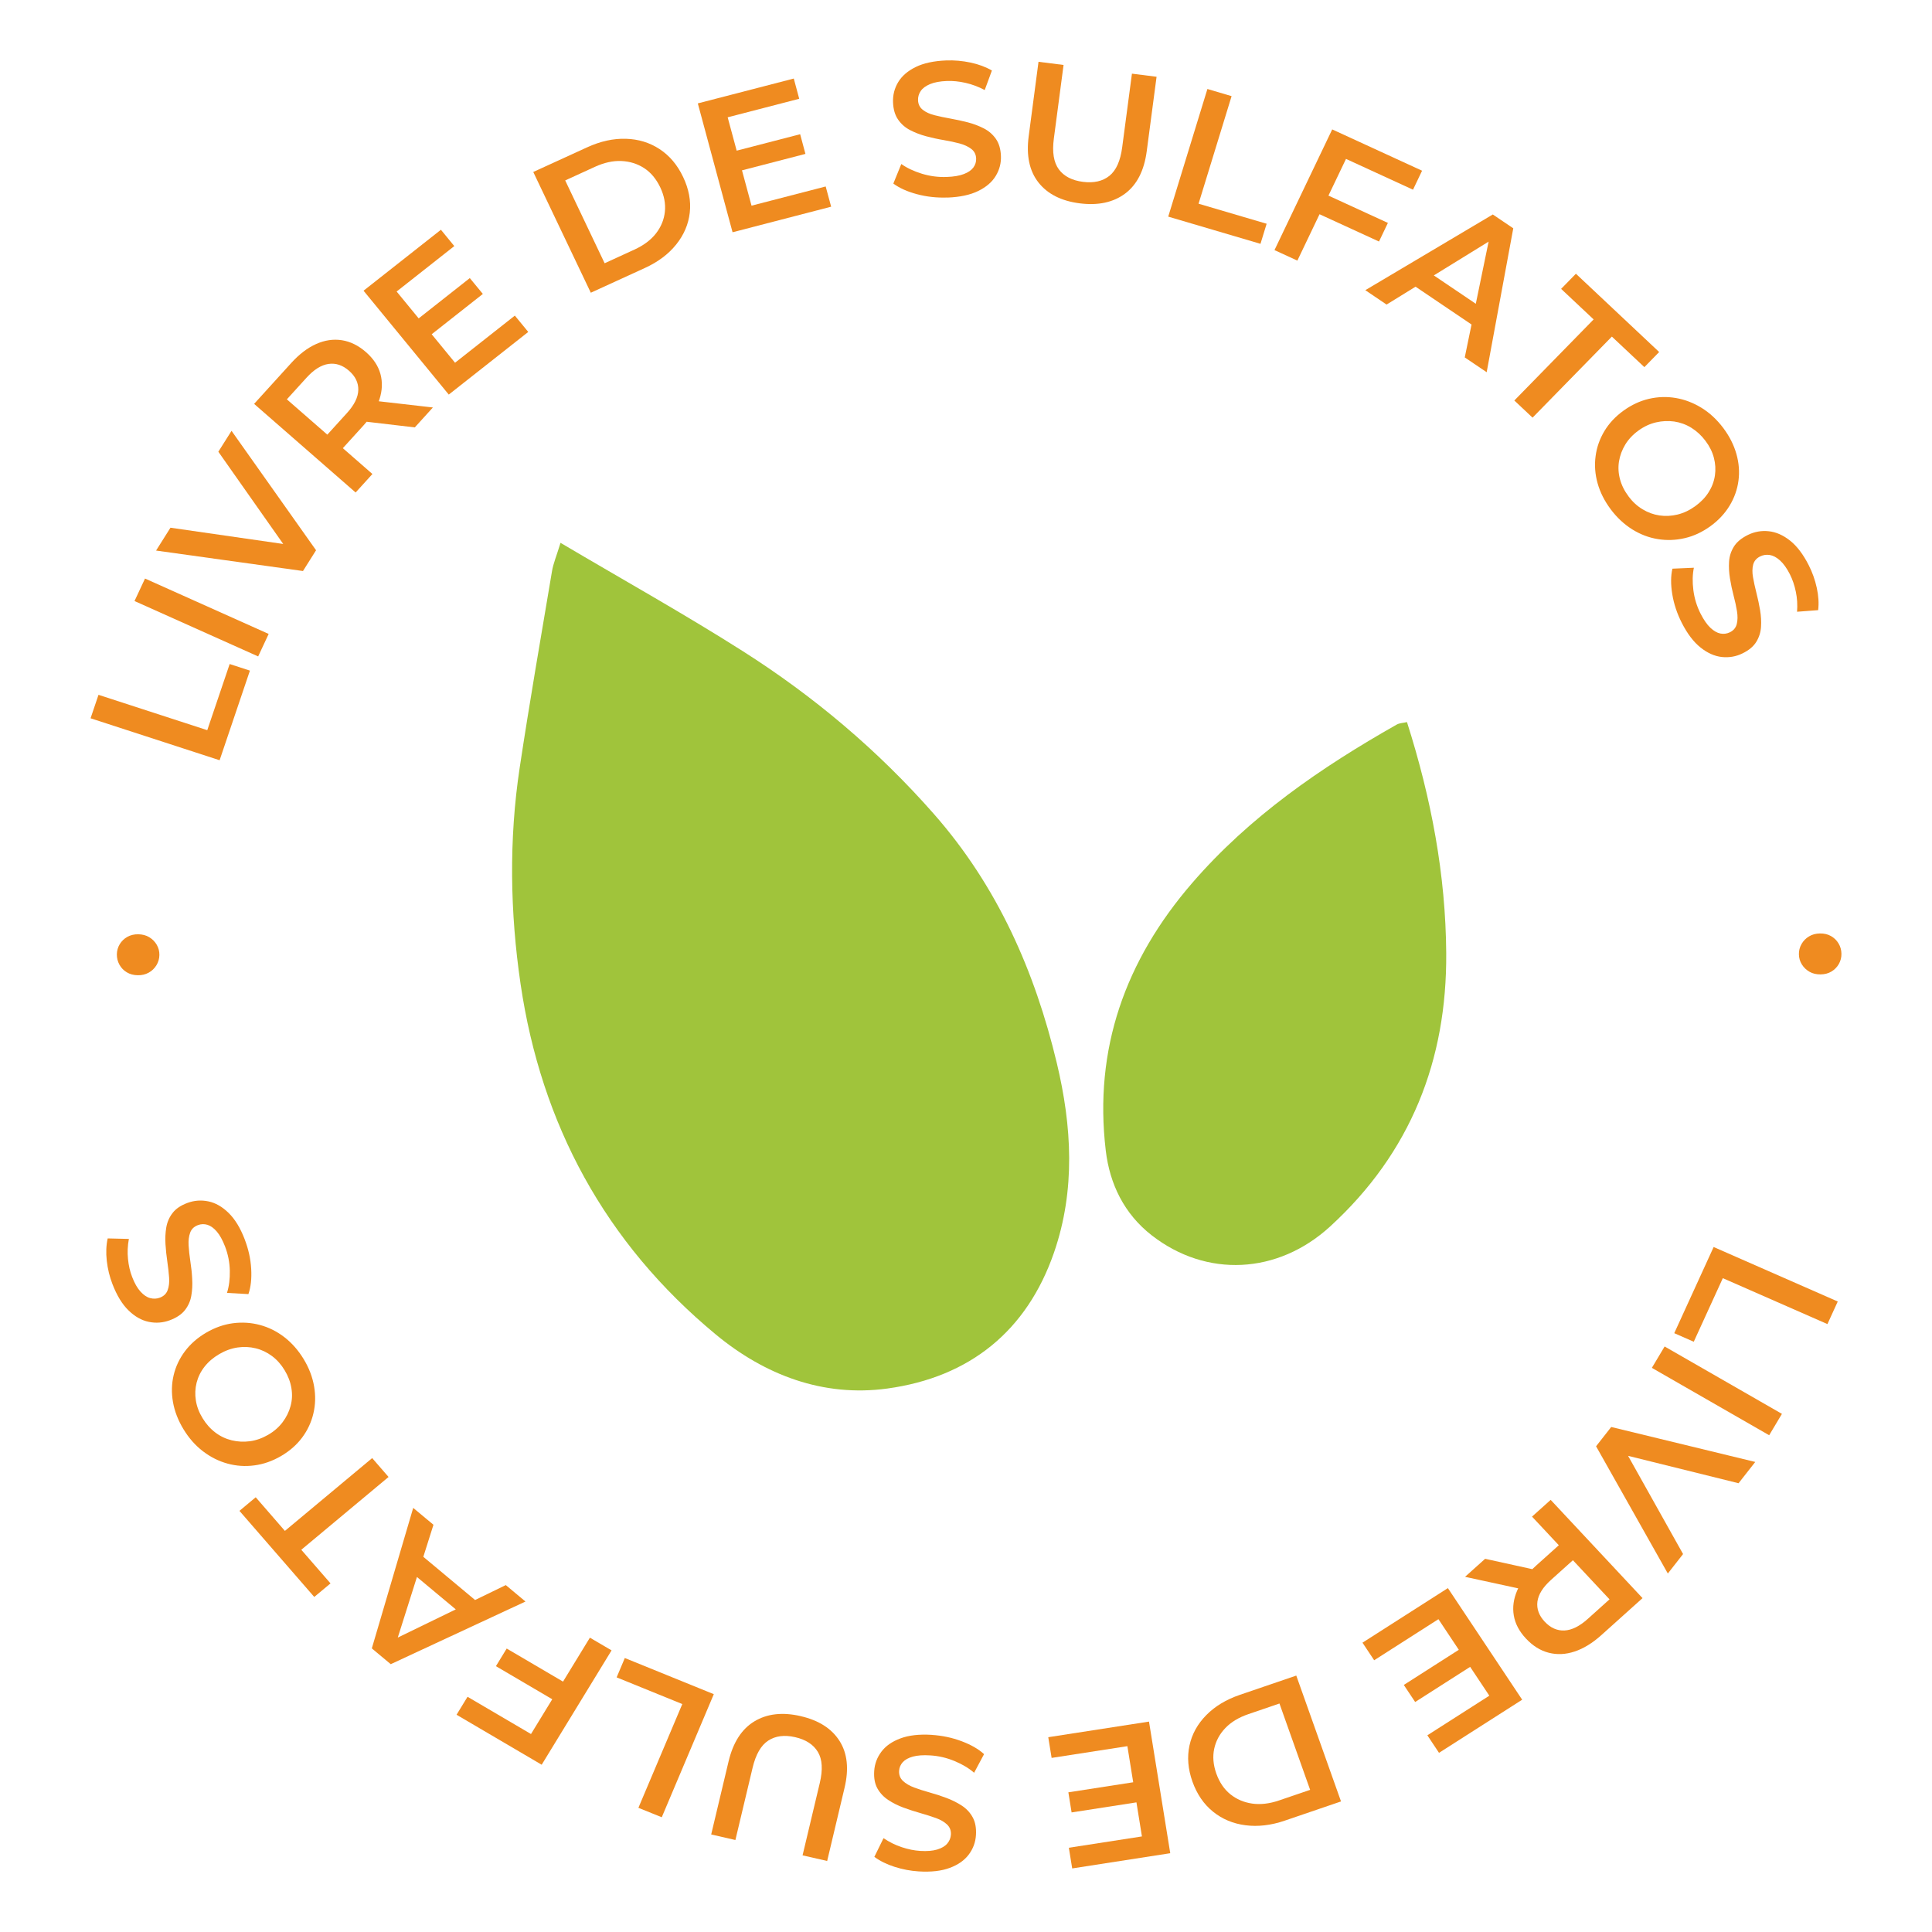 <svg width="64" height="64" viewBox="0 0 64 64" fill="none" xmlns="http://www.w3.org/2000/svg">
<path d="M18.568 17.982C20.664 19.222 22.672 20.341 24.607 21.571C26.968 23.071 29.088 24.861 30.933 26.96C33.045 29.361 34.281 32.175 35.009 35.218C35.507 37.303 35.631 39.419 34.917 41.488C34.022 44.081 32.131 45.622 29.394 45.997C27.261 46.289 25.328 45.544 23.711 44.206C20.038 41.166 17.928 37.236 17.245 32.599C16.896 30.222 16.855 27.816 17.216 25.427C17.544 23.253 17.922 21.084 18.287 18.914C18.329 18.666 18.432 18.426 18.568 17.982Z" fill="#A0C43B"/>
<path d="M46.608 23.92C47.416 26.459 47.89 28.981 47.908 31.574C47.933 35.122 46.732 38.184 44.062 40.629C42.323 42.22 39.963 42.33 38.154 40.923C37.239 40.211 36.762 39.224 36.63 38.116C36.23 34.749 37.276 31.816 39.493 29.25C41.392 27.052 43.751 25.428 46.269 24.002C46.359 23.951 46.478 23.95 46.608 23.92Z" fill="#A0C43B"/>
<path d="M59.591 31.613C59.589 31.491 59.618 31.377 59.679 31.271C59.74 31.165 59.822 31.081 59.927 31.019C60.031 30.956 60.151 30.924 60.289 30.922C60.426 30.92 60.548 30.948 60.653 31.008C60.759 31.068 60.843 31.15 60.905 31.254C60.967 31.358 60.998 31.471 61 31.594C61.002 31.716 60.973 31.828 60.915 31.932C60.856 32.036 60.775 32.119 60.671 32.182C60.567 32.245 60.446 32.277 60.309 32.278C60.171 32.28 60.05 32.252 59.944 32.192C59.838 32.132 59.753 32.051 59.689 31.949C59.626 31.848 59.593 31.735 59.591 31.613Z" fill="#EF8B20"/>
<path d="M56.767 41.309L60.878 43.114L60.536 43.862L57.071 42.341L56.108 44.447L55.462 44.163L56.767 41.308L56.767 41.309Z" fill="#EF8B20"/>
<path d="M55.143 44.604L59.029 46.836L58.606 47.544L54.72 45.312L55.143 44.604Z" fill="#EF8B20"/>
<path d="M53.374 47.271L58.145 48.429L57.592 49.134L53.292 48.068L53.614 47.658L55.754 51.48L55.249 52.125L52.872 47.91L53.374 47.27V47.271Z" fill="#EF8B20"/>
<path d="M49.196 51.637L51.14 52.064L50.481 52.657L48.532 52.234L49.196 51.638V51.637ZM51.368 49.685L54.411 52.94L53.045 54.167C52.751 54.431 52.456 54.611 52.16 54.709C51.864 54.807 51.579 54.82 51.302 54.749C51.026 54.678 50.775 54.521 50.549 54.279C50.326 54.041 50.191 53.784 50.146 53.512C50.1 53.239 50.139 52.962 50.262 52.68C50.386 52.398 50.594 52.125 50.888 51.861L51.908 50.945L51.89 51.457L50.75 50.24L51.367 49.686L51.368 49.685ZM51.83 51.392L52.375 51.442L51.383 52.333C51.111 52.577 50.96 52.818 50.929 53.057C50.899 53.295 50.98 53.517 51.171 53.721C51.362 53.925 51.579 54.022 51.823 54.012C52.066 54.001 52.324 53.873 52.596 53.629L53.587 52.738L53.596 53.278L51.83 51.391V51.392Z" fill="#EF8B20"/>
<path d="M47.65 53.637L45.521 54.998L45.134 54.416L47.963 52.608L50.424 56.305L47.669 58.065L47.283 57.484L49.336 56.172L47.649 53.636L47.65 53.637ZM48.755 55.182L46.879 56.381L46.503 55.816L48.379 54.617L48.755 55.182Z" fill="#EF8B20"/>
<path d="M42.941 55.506L44.423 59.675L42.557 60.312C42.104 60.467 41.671 60.517 41.259 60.464C40.847 60.411 40.489 60.261 40.183 60.014C39.877 59.767 39.65 59.434 39.501 59.018C39.353 58.601 39.321 58.203 39.403 57.822C39.486 57.442 39.672 57.106 39.961 56.814C40.249 56.521 40.621 56.298 41.075 56.143L42.94 55.506H42.941ZM42.384 56.431L41.357 56.782C41.037 56.891 40.782 57.044 40.592 57.243C40.401 57.442 40.278 57.671 40.222 57.931C40.167 58.19 40.19 58.462 40.291 58.749C40.396 59.042 40.551 59.272 40.758 59.438C40.964 59.603 41.205 59.706 41.48 59.746C41.756 59.785 42.053 59.751 42.373 59.641L43.4 59.291L42.384 56.432V56.431Z" fill="#EF8B20"/>
<path d="M37.346 57.844L34.836 58.233L34.725 57.547L38.062 57.03L38.766 61.39L35.518 61.894L35.407 61.209L37.828 60.834L37.346 57.844ZM37.71 59.696L35.498 60.039L35.391 59.373L37.602 59.03L37.71 59.696Z" fill="#EF8B20"/>
<path d="M30.859 57.47C31.21 57.492 31.542 57.562 31.855 57.68C32.167 57.798 32.415 57.94 32.598 58.108L32.269 58.725C32.098 58.576 31.883 58.446 31.623 58.338C31.363 58.23 31.094 58.166 30.816 58.15C30.581 58.135 30.389 58.149 30.239 58.19C30.091 58.231 29.98 58.293 29.905 58.375C29.831 58.457 29.791 58.552 29.784 58.661C29.776 58.795 29.818 58.906 29.911 58.995C30.004 59.083 30.127 59.155 30.28 59.213C30.434 59.27 30.605 59.325 30.792 59.377C30.98 59.429 31.167 59.489 31.354 59.56C31.541 59.63 31.71 59.715 31.863 59.815C32.015 59.915 32.135 60.043 32.221 60.2C32.308 60.357 32.344 60.553 32.33 60.788C32.315 61.027 32.236 61.242 32.092 61.434C31.948 61.626 31.74 61.773 31.464 61.875C31.19 61.979 30.846 62.018 30.435 61.993C30.165 61.976 29.899 61.926 29.639 61.843C29.377 61.76 29.153 61.649 28.964 61.511L29.268 60.892C29.461 61.022 29.663 61.122 29.874 61.191C30.084 61.261 30.288 61.302 30.485 61.314C30.712 61.328 30.9 61.312 31.049 61.267C31.199 61.22 31.309 61.155 31.381 61.068C31.454 60.982 31.492 60.885 31.5 60.776C31.508 60.642 31.467 60.531 31.376 60.443C31.285 60.355 31.162 60.283 31.01 60.227C30.856 60.172 30.685 60.117 30.495 60.063C30.305 60.009 30.118 59.949 29.933 59.881C29.748 59.813 29.579 59.729 29.427 59.628C29.274 59.528 29.154 59.401 29.067 59.247C28.98 59.092 28.944 58.899 28.959 58.668C28.974 58.432 29.053 58.22 29.197 58.028C29.34 57.837 29.55 57.69 29.828 57.587C30.105 57.483 30.449 57.444 30.86 57.469L30.859 57.47Z" fill="#EF8B20"/>
<path d="M26.52 56.849C27.118 56.985 27.547 57.258 27.809 57.668C28.07 58.077 28.127 58.597 27.976 59.227L27.401 61.647L26.586 61.461L27.156 59.066C27.261 58.624 27.241 58.281 27.094 58.036C26.947 57.791 26.696 57.627 26.341 57.546C25.987 57.465 25.689 57.503 25.449 57.66C25.209 57.816 25.037 58.116 24.931 58.558L24.361 60.953L23.559 60.769L24.135 58.349C24.285 57.719 24.57 57.276 24.989 57.023C25.408 56.769 25.918 56.71 26.52 56.848L26.52 56.849Z" fill="#EF8B20"/>
<path d="M23.646 56.121L21.922 60.199L21.148 59.886L22.602 56.449L20.427 55.565L20.698 54.924L23.646 56.122V56.121Z" fill="#EF8B20"/>
<path d="M19.541 54.25L20.259 54.671L17.944 58.459L15.124 56.803L15.488 56.208L17.59 57.442L19.541 54.25ZM18.349 56.322L16.428 55.194L16.785 54.61L18.706 55.738L18.348 56.322H18.349Z" fill="#EF8B20"/>
<path d="M17.407 53.053L12.944 55.128L12.317 54.605L13.688 49.951L14.359 50.51L13.051 54.645L12.796 54.432L16.755 52.508L17.406 53.052L17.407 53.053ZM16.021 53.239L15.42 53.581L13.572 52.04L13.826 51.407L16.021 53.239Z" fill="#EF8B20"/>
<path d="M12.872 48.926L9.981 51.338L10.949 52.452L10.41 52.901L7.932 50.049L8.471 49.599L9.438 50.713L12.329 48.301L12.871 48.926H12.872Z" fill="#EF8B20"/>
<path d="M10.06 45.023C10.237 45.316 10.352 45.616 10.405 45.926C10.458 46.235 10.45 46.535 10.381 46.824C10.313 47.114 10.188 47.38 10.008 47.622C9.828 47.863 9.595 48.067 9.311 48.233C9.023 48.4 8.729 48.504 8.425 48.543C8.123 48.583 7.826 48.563 7.535 48.483C7.245 48.403 6.974 48.267 6.723 48.075C6.472 47.884 6.257 47.64 6.077 47.343C5.9 47.051 5.784 46.752 5.73 46.445C5.677 46.139 5.684 45.842 5.752 45.556C5.82 45.269 5.945 45.004 6.127 44.761C6.31 44.518 6.544 44.313 6.832 44.145C7.12 43.977 7.415 43.874 7.718 43.834C8.02 43.795 8.318 43.813 8.609 43.891C8.901 43.969 9.171 44.103 9.42 44.295C9.669 44.488 9.882 44.73 10.06 45.023H10.06ZM9.429 45.391C9.313 45.199 9.173 45.042 9.009 44.92C8.845 44.798 8.666 44.712 8.472 44.665C8.279 44.617 8.078 44.607 7.872 44.637C7.666 44.667 7.463 44.74 7.264 44.856C7.065 44.973 6.902 45.111 6.776 45.273C6.649 45.434 6.562 45.612 6.513 45.803C6.465 45.996 6.456 46.191 6.488 46.39C6.519 46.59 6.592 46.785 6.709 46.976C6.825 47.168 6.966 47.327 7.132 47.453C7.298 47.579 7.479 47.664 7.675 47.712C7.871 47.759 8.072 47.77 8.277 47.743C8.482 47.716 8.685 47.644 8.884 47.529C9.08 47.415 9.24 47.275 9.363 47.11C9.488 46.944 9.575 46.766 9.626 46.575C9.678 46.383 9.687 46.187 9.653 45.983C9.62 45.78 9.545 45.583 9.429 45.391H9.429Z" fill="#EF8B20"/>
<path d="M8.105 41.053C8.23 41.376 8.302 41.701 8.321 42.029C8.34 42.357 8.309 42.637 8.229 42.869L7.519 42.829C7.587 42.615 7.619 42.369 7.613 42.093C7.607 41.816 7.554 41.55 7.456 41.294C7.373 41.079 7.281 40.912 7.181 40.796C7.082 40.681 6.978 40.606 6.872 40.574C6.766 40.542 6.66 40.545 6.556 40.584C6.427 40.632 6.342 40.715 6.299 40.834C6.256 40.954 6.238 41.094 6.248 41.255C6.257 41.416 6.276 41.59 6.305 41.78C6.335 41.969 6.356 42.161 6.366 42.357C6.378 42.553 6.369 42.739 6.338 42.917C6.309 43.095 6.238 43.254 6.128 43.397C6.017 43.539 5.85 43.651 5.626 43.735C5.397 43.82 5.164 43.837 4.927 43.788C4.69 43.739 4.467 43.613 4.258 43.409C4.048 43.206 3.871 42.915 3.725 42.537C3.629 42.29 3.567 42.032 3.537 41.764C3.507 41.497 3.517 41.25 3.567 41.024L4.269 41.041C4.227 41.267 4.218 41.489 4.24 41.705C4.261 41.922 4.307 42.121 4.378 42.302C4.458 42.511 4.55 42.671 4.654 42.786C4.758 42.9 4.864 42.972 4.974 43.001C5.084 43.03 5.191 43.026 5.295 42.987C5.423 42.939 5.509 42.857 5.553 42.739C5.597 42.622 5.613 42.483 5.602 42.323C5.591 42.163 5.571 41.987 5.543 41.795C5.515 41.603 5.494 41.411 5.482 41.218C5.47 41.024 5.478 40.839 5.508 40.661C5.539 40.483 5.607 40.324 5.716 40.183C5.824 40.041 5.989 39.93 6.21 39.848C6.434 39.765 6.665 39.748 6.902 39.797C7.138 39.846 7.362 39.973 7.572 40.179C7.783 40.384 7.96 40.675 8.106 41.053L8.105 41.053Z" fill="#EF8B20"/>
<path d="M5.28 31.636C5.278 31.758 5.245 31.871 5.182 31.975C5.118 32.079 5.033 32.161 4.927 32.22C4.821 32.279 4.699 32.309 4.562 32.306C4.426 32.304 4.304 32.272 4.2 32.209C4.096 32.147 4.015 32.063 3.956 31.956C3.898 31.85 3.87 31.736 3.871 31.614C3.873 31.492 3.905 31.38 3.966 31.278C4.028 31.176 4.111 31.095 4.218 31.035C4.324 30.976 4.445 30.947 4.582 30.949C4.72 30.952 4.84 30.983 4.944 31.046C5.048 31.109 5.131 31.192 5.192 31.296C5.252 31.401 5.282 31.513 5.28 31.635V31.636Z" fill="#EF8B20"/>
<path d="M7.275 25.184L3 23.794L3.263 23.017L6.866 24.188L7.608 21.997L8.279 22.215L7.275 25.184Z" fill="#EF8B20"/>
<path d="M8.552 21.745L4.456 19.91L4.804 19.165L8.9 21L8.552 21.745Z" fill="#EF8B20"/>
<path d="M10.037 18.916L5.17 18.238L5.647 17.481L10.036 18.114L9.758 18.554L7.233 14.964L7.67 14.272L10.47 18.228L10.037 18.915V18.916Z" fill="#EF8B20"/>
<path d="M11.781 16.315L8.418 13.379L9.65 12.022C9.916 11.73 10.191 11.521 10.475 11.395C10.759 11.268 11.042 11.227 11.324 11.27C11.606 11.314 11.872 11.445 12.122 11.663C12.368 11.878 12.528 12.119 12.602 12.386C12.675 12.653 12.665 12.932 12.571 13.225C12.477 13.518 12.298 13.81 12.033 14.102L11.113 15.115L11.078 14.603L12.337 15.702L11.781 16.314V16.315ZM11.146 14.663L10.599 14.667L11.493 13.683C11.738 13.413 11.864 13.158 11.869 12.918C11.875 12.678 11.772 12.465 11.561 12.281C11.35 12.096 11.124 12.021 10.882 12.056C10.641 12.091 10.398 12.243 10.153 12.513L9.259 13.497L9.195 12.96L11.146 14.663ZM13.741 14.158L11.763 13.926L12.358 13.271L14.34 13.498L13.741 14.158Z" fill="#EF8B20"/>
<path d="M15.074 12.016L17.055 10.455L17.499 10.996L14.866 13.071L12.043 9.63L14.606 7.611L15.049 8.152L13.139 9.657L15.074 12.016ZM13.819 10.587L15.563 9.212L15.995 9.737L14.25 11.112L13.819 10.587Z" fill="#EF8B20"/>
<path d="M19.571 9.697L17.665 5.697L19.455 4.878C19.891 4.679 20.316 4.585 20.731 4.597C21.146 4.609 21.518 4.722 21.848 4.938C22.178 5.154 22.438 5.461 22.629 5.862C22.819 6.262 22.893 6.655 22.85 7.041C22.807 7.428 22.656 7.78 22.399 8.1C22.142 8.42 21.796 8.679 21.361 8.878L19.571 9.697V9.697ZM20.029 8.721L21.014 8.269C21.321 8.129 21.56 7.95 21.729 7.734C21.898 7.517 21.997 7.277 22.025 7.014C22.053 6.75 22.002 6.482 21.872 6.207C21.737 5.925 21.559 5.712 21.336 5.568C21.113 5.424 20.863 5.346 20.585 5.334C20.308 5.321 20.015 5.386 19.708 5.526L18.723 5.977L20.029 8.72V8.721Z" fill="#EF8B20"/>
<path d="M24.895 6.813L27.352 6.177L27.533 6.847L24.267 7.694L23.116 3.425L26.295 2.602L26.475 3.272L24.105 3.886L24.895 6.812V6.813ZM24.341 5.007L26.506 4.446L26.681 5.098L24.517 5.659L24.341 5.007Z" fill="#EF8B20"/>
<path d="M31.389 6.543C31.038 6.556 30.7 6.52 30.377 6.433C30.053 6.347 29.793 6.229 29.593 6.081L29.857 5.433C30.043 5.565 30.27 5.672 30.539 5.755C30.809 5.837 31.083 5.873 31.362 5.862C31.598 5.854 31.787 5.821 31.931 5.765C32.074 5.71 32.179 5.637 32.244 5.549C32.309 5.46 32.34 5.361 32.336 5.252C32.331 5.118 32.277 5.011 32.175 4.933C32.073 4.855 31.943 4.795 31.785 4.752C31.627 4.71 31.451 4.672 31.259 4.64C31.066 4.608 30.873 4.565 30.68 4.514C30.487 4.462 30.31 4.394 30.148 4.31C29.985 4.226 29.853 4.109 29.751 3.962C29.648 3.814 29.592 3.624 29.583 3.388C29.574 3.149 29.63 2.927 29.753 2.722C29.876 2.517 30.069 2.35 30.332 2.221C30.595 2.091 30.933 2.019 31.344 2.002C31.614 1.992 31.884 2.016 32.152 2.073C32.42 2.13 32.655 2.218 32.858 2.336L32.62 2.983C32.413 2.873 32.202 2.794 31.985 2.745C31.769 2.696 31.562 2.675 31.365 2.683C31.138 2.692 30.953 2.726 30.809 2.786C30.666 2.846 30.562 2.923 30.5 3.015C30.437 3.108 30.407 3.21 30.411 3.319C30.416 3.453 30.469 3.56 30.569 3.638C30.669 3.717 30.797 3.776 30.956 3.816C31.114 3.856 31.291 3.894 31.485 3.928C31.68 3.963 31.872 4.005 32.064 4.054C32.254 4.104 32.431 4.171 32.593 4.255C32.756 4.339 32.888 4.455 32.99 4.6C33.092 4.746 33.148 4.934 33.157 5.165C33.167 5.401 33.11 5.621 32.987 5.825C32.864 6.03 32.67 6.197 32.404 6.327C32.139 6.457 31.801 6.529 31.389 6.545V6.543Z" fill="#EF8B20"/>
<path d="M35.768 6.736C35.159 6.658 34.704 6.429 34.402 6.047C34.1 5.665 33.992 5.153 34.077 4.511L34.402 2.047L35.232 2.152L34.91 4.591C34.85 5.042 34.906 5.381 35.076 5.611C35.247 5.841 35.514 5.978 35.875 6.024C36.236 6.07 36.528 6.003 36.751 5.824C36.974 5.644 37.115 5.33 37.174 4.879L37.497 2.44L38.313 2.543L37.987 5.008C37.902 5.65 37.664 6.118 37.273 6.411C36.881 6.705 36.38 6.813 35.767 6.736H35.768Z" fill="#EF8B20"/>
<path d="M38.699 7.176L39.997 2.948L40.798 3.185L39.704 6.748L41.959 7.412L41.755 8.077L38.699 7.176V7.176Z" fill="#EF8B20"/>
<path d="M42.977 8.633L42.219 8.285L44.131 4.287L47.108 5.655L46.808 6.284L44.588 5.264L42.977 8.633L42.977 8.633ZM43.948 6.453L45.976 7.384L45.681 8.001L43.653 7.07L43.948 6.453Z" fill="#EF8B20"/>
<path d="M45.227 9.613L49.451 7.105L50.129 7.563L49.248 12.33L48.522 11.84L49.396 7.597L49.671 7.783L45.932 10.089L45.228 9.613H45.227ZM46.586 9.29L47.15 8.889L49.147 10.238L48.959 10.893L46.586 9.29V9.29Z" fill="#EF8B20"/>
<path d="M50.164 13.267L52.791 10.581L51.714 9.569L52.204 9.068L54.962 11.661L54.472 12.162L53.395 11.15L50.768 13.835L50.164 13.267Z" fill="#EF8B20"/>
<path d="M53.358 16.872C53.152 16.598 53.007 16.311 52.922 16.008C52.838 15.706 52.816 15.407 52.856 15.112C52.894 14.817 52.992 14.541 53.146 14.283C53.3 14.025 53.511 13.799 53.776 13.607C54.045 13.412 54.329 13.28 54.626 13.211C54.923 13.143 55.221 13.134 55.518 13.185C55.815 13.236 56.098 13.346 56.367 13.511C56.636 13.677 56.875 13.899 57.084 14.176C57.29 14.45 57.435 14.737 57.52 15.036C57.605 15.336 57.628 15.631 57.589 15.923C57.55 16.215 57.453 16.491 57.296 16.75C57.139 17.01 56.927 17.237 56.658 17.432C56.389 17.627 56.105 17.759 55.808 17.827C55.511 17.896 55.213 17.907 54.916 17.858C54.618 17.81 54.335 17.702 54.068 17.535C53.801 17.367 53.564 17.147 53.358 16.873V16.872ZM53.948 16.446C54.083 16.625 54.238 16.767 54.414 16.872C54.59 16.978 54.776 17.046 54.974 17.075C55.172 17.104 55.373 17.093 55.575 17.044C55.777 16.994 55.971 16.902 56.158 16.767C56.344 16.632 56.492 16.478 56.602 16.304C56.711 16.131 56.78 15.947 56.809 15.75C56.837 15.555 56.826 15.359 56.774 15.163C56.723 14.968 56.63 14.781 56.494 14.601C56.359 14.422 56.202 14.278 56.025 14.169C55.847 14.06 55.658 13.992 55.458 13.963C55.259 13.936 55.057 13.945 54.856 13.992C54.654 14.039 54.46 14.129 54.274 14.264C54.091 14.397 53.946 14.551 53.839 14.727C53.732 14.904 53.663 15.09 53.631 15.285C53.6 15.481 53.611 15.678 53.665 15.876C53.718 16.075 53.813 16.265 53.948 16.443V16.446Z" fill="#EF8B20"/>
<path d="M55.711 20.632C55.554 20.323 55.449 20.007 55.396 19.683C55.343 19.359 55.345 19.077 55.401 18.838L56.112 18.807C56.066 19.027 56.06 19.274 56.095 19.549C56.13 19.823 56.209 20.082 56.333 20.327C56.439 20.534 56.547 20.69 56.658 20.795C56.77 20.901 56.88 20.964 56.989 20.986C57.098 21.008 57.203 20.994 57.303 20.946C57.426 20.886 57.502 20.794 57.533 20.671C57.563 20.548 57.566 20.407 57.54 20.248C57.515 20.09 57.477 19.917 57.428 19.732C57.379 19.547 57.339 19.358 57.308 19.164C57.276 18.97 57.266 18.784 57.278 18.604C57.289 18.425 57.343 18.259 57.438 18.106C57.533 17.954 57.688 17.826 57.902 17.72C58.121 17.613 58.351 17.572 58.591 17.598C58.832 17.623 59.067 17.726 59.297 17.908C59.526 18.089 59.732 18.361 59.916 18.722C60.036 18.959 60.126 19.209 60.183 19.473C60.241 19.736 60.256 19.982 60.229 20.212L59.53 20.265C59.547 20.035 59.534 19.814 59.489 19.601C59.445 19.388 59.379 19.195 59.291 19.021C59.19 18.822 59.081 18.671 58.967 18.567C58.852 18.463 58.738 18.403 58.626 18.385C58.514 18.367 58.408 18.383 58.308 18.432C58.185 18.492 58.108 18.583 58.076 18.704C58.045 18.826 58.043 18.966 58.071 19.123C58.099 19.281 58.136 19.454 58.184 19.642C58.232 19.831 58.273 20.02 58.305 20.211C58.337 20.402 58.348 20.587 58.336 20.766C58.325 20.946 58.272 21.111 58.179 21.263C58.086 21.414 57.934 21.542 57.723 21.644C57.509 21.75 57.28 21.789 57.039 21.764C56.799 21.738 56.563 21.634 56.333 21.45C56.103 21.267 55.896 20.995 55.712 20.634L55.711 20.632Z" fill="#EF8B20"/>
</svg>
